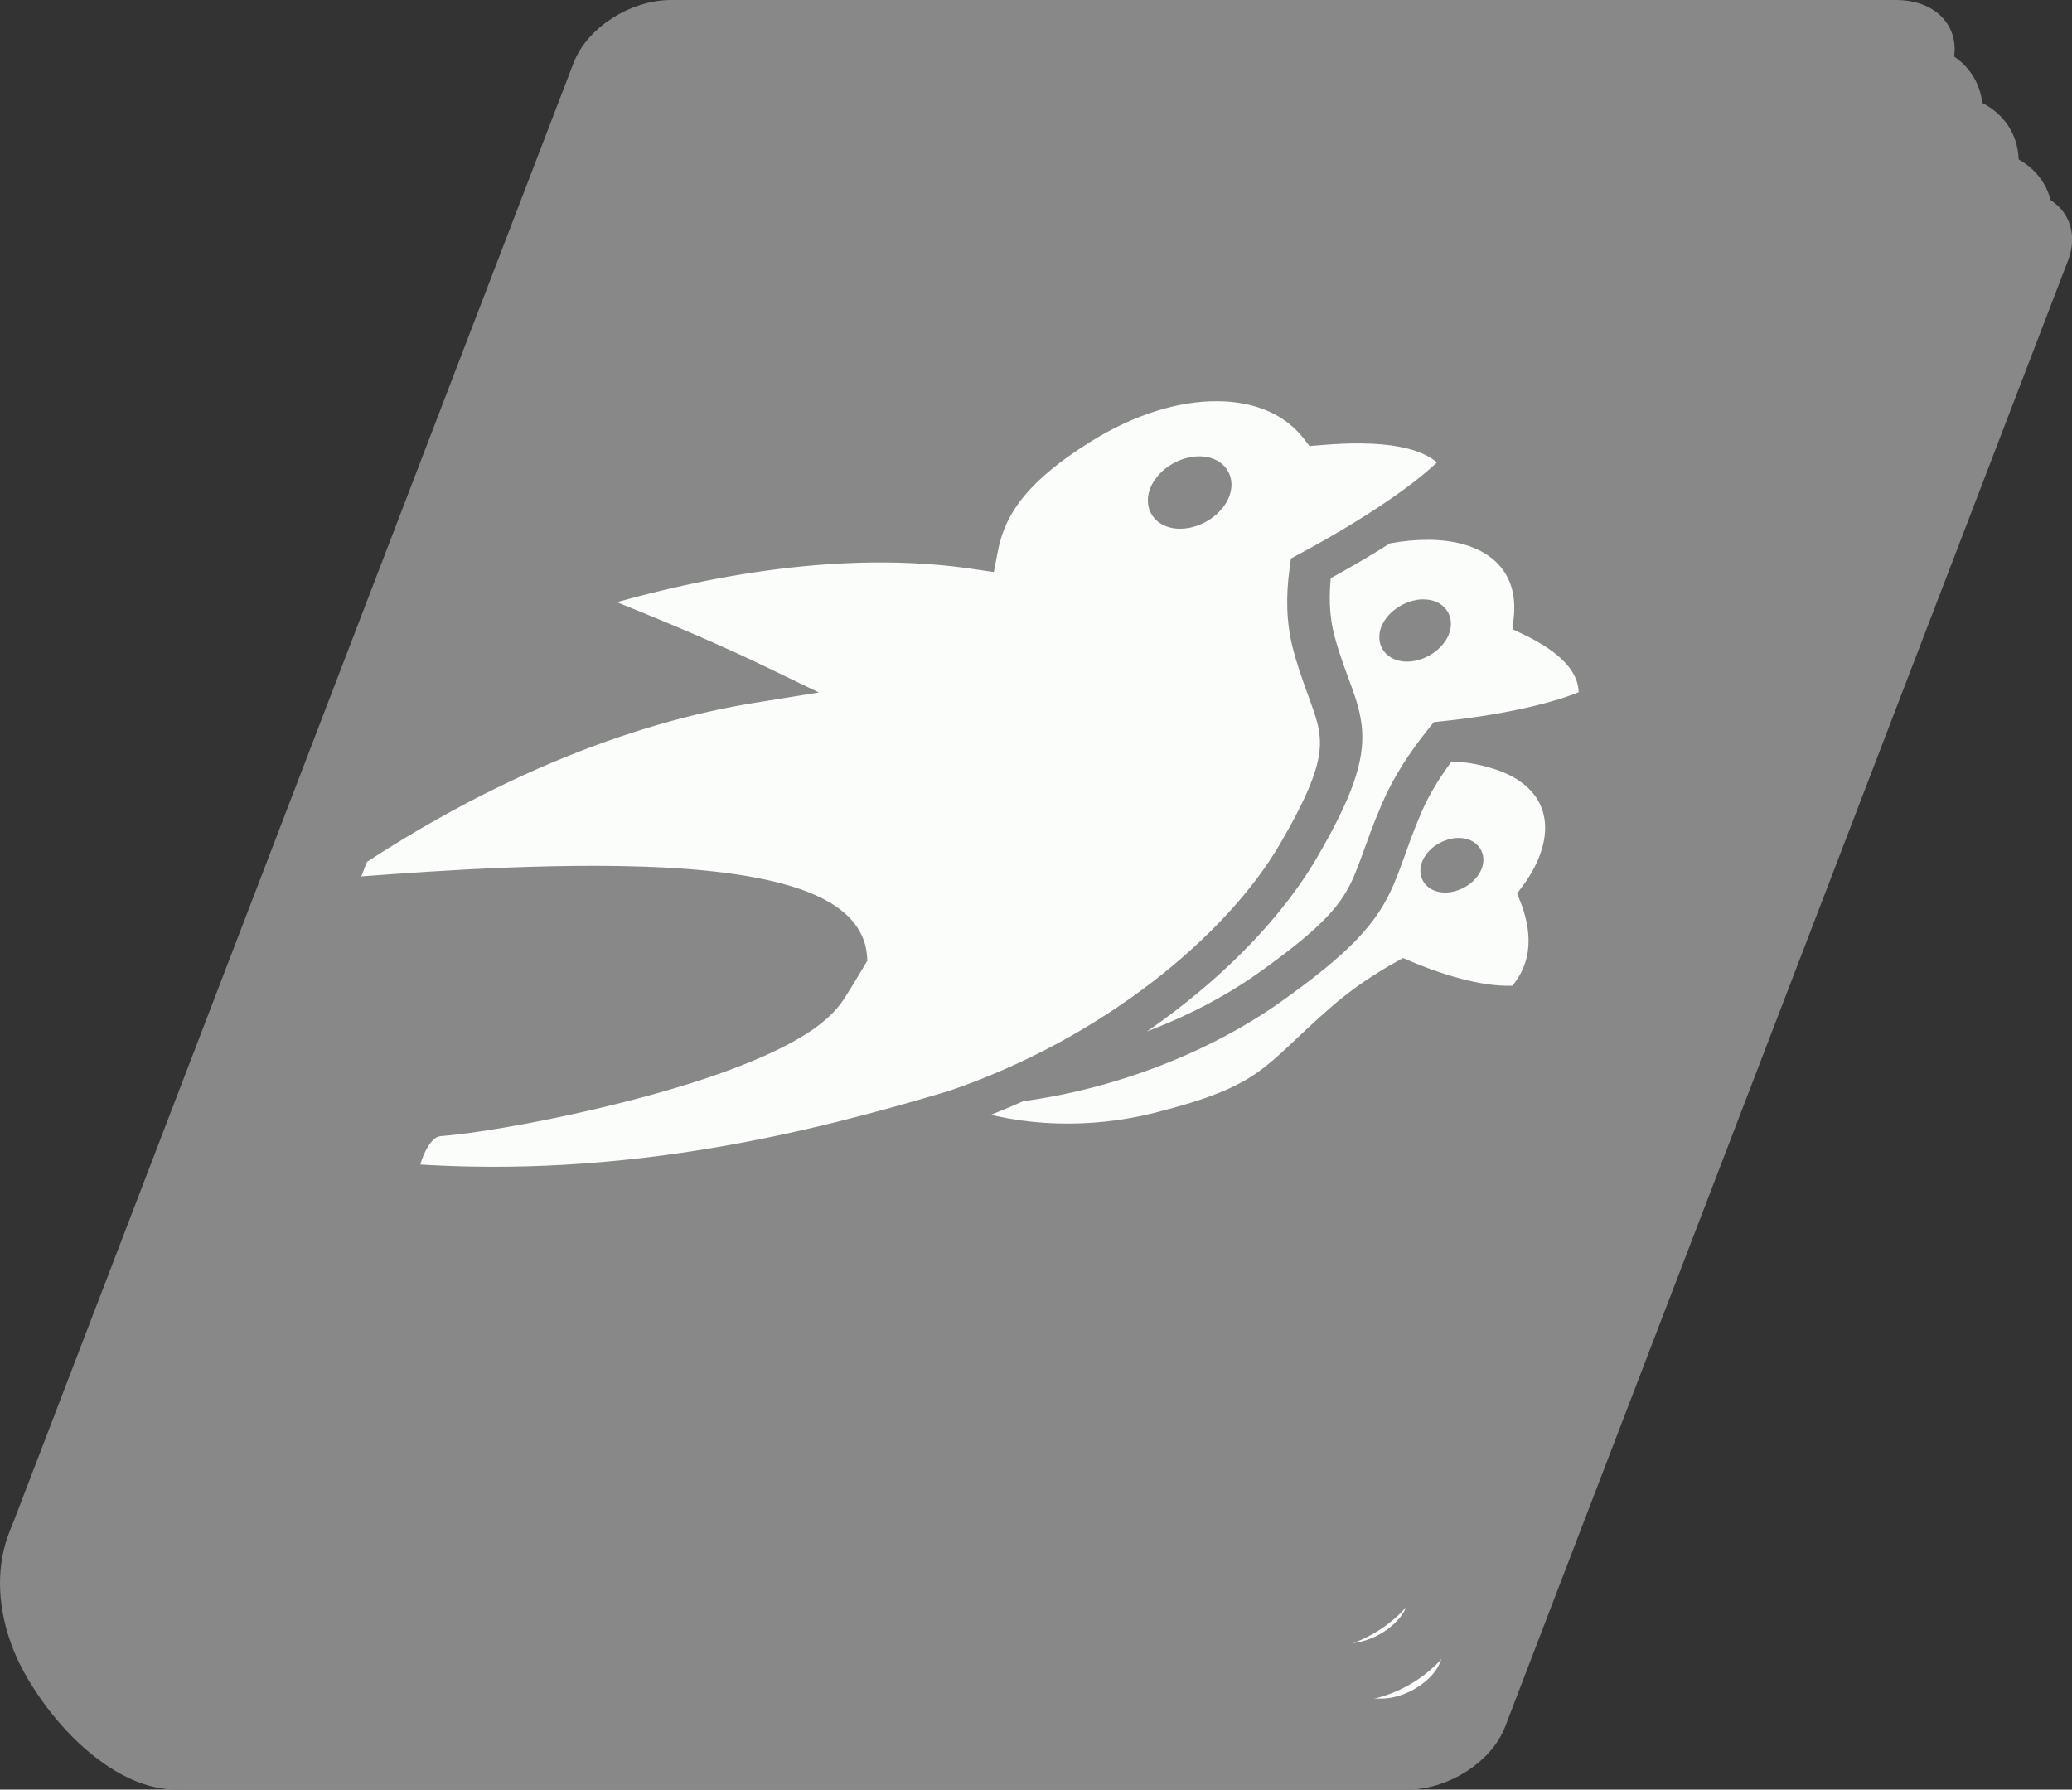 <?xml version="1.0" encoding="UTF-8" standalone="no"?>
<svg
   xmlns:dc="http://purl.org/dc/elements/1.1/"
   xmlns:cc="http://creativecommons.org/ns#"
   xmlns:rdf="http://www.w3.org/1999/02/22-rdf-syntax-ns#"
   xmlns:svg="http://www.w3.org/2000/svg"
   xmlns="http://www.w3.org/2000/svg"
   xmlns:sodipodi="http://sodipodi.sourceforge.net/DTD/sodipodi-0.dtd"
   xmlns:inkscape="http://www.inkscape.org/namespaces/inkscape"
   inkscape:version="1.0 (4035a4fb49, 2020-05-01)"
   width="182.503mm"
   height="157.647mm"
   viewBox="0 0 182.503 157.647"
   version="1.1"
   id="svg8"
   sodipodi:docname="book.svg">
  <rect x="0" y="0" width="182.503" height="157.647" fill="#333333" stroke="none"/>
  <defs
     id="defs2" />
  <sodipodi:namedview
     fit-margin-bottom="0"
     fit-margin-right="0"
     fit-margin-left="0"
     fit-margin-top="0"
     inkscape:window-maximized="1"
     inkscape:window-y="0"
     inkscape:window-x="0"
     inkscape:window-height="1440"
     inkscape:window-width="3440"
     showgrid="false"
     inkscape:document-rotation="0"
     inkscape:current-layer="layer1"
     inkscape:document-units="mm"
     inkscape:cy="392.82193"
     inkscape:cx="696.57901"
     inkscape:zoom="1.4"
     inkscape:pageshadow="2"
     inkscape:pageopacity="0.0"
     borderopacity="1.0"
     bordercolor="#666666"
     pagecolor="#ffffff"
     id="base" />
  <g
     transform="translate(-24.301,-55.017)"
     id="layer1"
     inkscape:groupmode="layer"
     inkscape:label="Layer 1">
    <path
       sodipodi:nodetypes="sssss"
       d="m -56.43,188.154 c 10e-7,7.794 -7.422,16.073 -14.097,16.073 -6.675,0 -10.076,-8.279 -10.076,-16.073 -10e-7,-7.794 4.697,-14.076 11.372,-14.076 6.675,0 12.801,6.281 12.801,14.076 z"
       transform="rotate(-30.703)"
       style="fill:#888888;fill-opacity:1;stroke:none;stroke-width:6.776;stroke-linecap:round;stroke-miterlimit:6.5;stroke-dasharray:none;stroke-opacity:1;paint-order:markers stroke fill;stop-color:#000000"
       id="path1839" />
    <path
       id="rect833-6"
       style="fill:#888888;stroke:#888888;stroke-width:1.855;stroke-linecap:round;stroke-miterlimit:6.5;paint-order:markers stroke fill;stop-color:#000000;fill-opacity:1;stroke-dasharray:none;stroke-opacity:1"
       d="m 93.766,72.699 c -3.233,0 -6.683,2.208 -7.735,4.951 L 36.46,206.785 c -1.053,2.743 0.702,4.95 3.935,4.95 H 148.275 c 3.233,0 6.683,-2.207 7.736,-4.95 l 49.57,-129.136 c 1.053,-2.743 -0.702,-4.951 -3.935,-4.951 z"
       sodipodi:nodetypes="sssssssss" />
    <path
       sodipodi:nodetypes="sssssssss"
       d="m 92.455,70.74 c -3.173,0 -6.56,2.167 -7.594,4.86 L 36.2,202.368 c -1.033,2.692 0.69,4.859 3.863,4.859 H 145.964 c 3.174,0 6.561,-2.167 7.594,-4.859 L 202.219,75.599 c 1.034,-2.692 -0.689,-4.86 -3.863,-4.86 z"
       style="fill:#fbfdfa;fill-opacity:1;stroke:#888888;stroke-width:5.159;stroke-linecap:round;stroke-miterlimit:6.5;stroke-dasharray:none;stroke-opacity:1;paint-order:markers stroke fill;stop-color:#000000"
       id="rect833-5-7" />
    <path
       id="rect833-5-7-3"
       style="fill:#fbfdfa;fill-opacity:1;stroke:#888888;stroke-width:5.159;stroke-linecap:round;stroke-miterlimit:6.5;stroke-dasharray:none;stroke-opacity:1;paint-order:markers stroke fill;stop-color:#000000"
       d="m 89.461,65.875 c -3.173,0 -6.56,2.167 -7.594,4.86 L 33.206,197.503 c -1.033,2.692 0.69,4.859 3.863,4.859 H 142.971 c 3.174,0 6.561,-2.167 7.594,-4.859 L 199.226,70.735 c 1.034,-2.692 -0.689,-4.86 -3.863,-4.86 z"
       sodipodi:nodetypes="sssssssss" />
    <path
       id="rect833-5"
       style="fill:#fbfdfa;fill-opacity:1;stroke:#888888;stroke-width:5.159;stroke-linecap:round;stroke-miterlimit:6.5;stroke-dasharray:none;stroke-opacity:1;paint-order:markers stroke fill;stop-color:#000000"
       d="m 86.286,61.377 c -3.173,0 -6.56,2.167 -7.594,4.86 L 30.031,193.005 c -1.033,2.692 0.69,4.859 3.863,4.859 H 139.796 c 3.174,0 6.561,-2.167 7.594,-4.859 L 196.051,66.237 c 1.034,-2.692 -0.689,-4.86 -3.863,-4.86 z"
       sodipodi:nodetypes="sssssssss" />
    <path
       sodipodi:nodetypes="ssssssssssscccccccsccccsccssscccsccccccccsssccccccscsccccccccscscssccccscccccccccccccccccsccccccccccsc"
       d="m 83.422,55.945 c -3.233,0 -6.683,2.208 -7.735,4.951 L 26.116,190.032 c -1.053,2.743 0.702,4.95 3.935,4.95 H 137.931 c 3.233,0 6.683,-2.207 7.736,-4.95 l 49.57,-129.136 c 1.053,-2.743 -0.702,-4.951 -3.935,-4.951 z m 48.09,33.486 h 0.001 c 3.519,0.018 6.497,1.249 8.355,3.653 l 0.202,0.261 0.442,-0.037 c 5.401,-0.474 9.868,0.04 11.632,2.477 -2.238,2.405 -7.13,5.71 -12.742,8.735 l -0.54,0.291 -0.06,0.456 c -0.292,2.163 -0.316,4.485 0.331,6.853 1.008,3.683 2.176,5.611 2.338,7.784 0.162,2.172 -0.595,4.722 -3.626,9.926 -4.836,8.306 -15.967,17.53 -29.771,22.202 -12.069,3.597 -28.498,7.812 -47.883,6.427 0.074,-0.48 0.211,-1.187 0.563,-2.034 0.264,-0.635 0.635,-1.241 1.034,-1.627 0.399,-0.386 0.735,-0.584 1.405,-0.635 3.153,-0.241 10.568,-1.505 17.84,-3.484 3.636,-0.989 7.217,-2.153 10.198,-3.485 2.981,-1.332 5.439,-2.827 6.631,-4.676 0.519,-0.807 1.12,-1.791 1.765,-2.884 l 0.127,-0.212 -0.017,-0.201 c -0.258,-2.929 -3.276,-4.637 -7.491,-5.649 -4.214,-1.012 -9.734,-1.348 -15.464,-1.356 -10.307,-0.014 -20.574,0.973 -25.534,1.291 14.967,-10.816 28.71,-15.771 39.347,-17.487 l 2.777,-0.448 -2.022,-0.977 c -6.375,-3.078 -12.32,-5.33 -15.513,-6.679 14.283,-4.331 25.615,-4.953 34.105,-3.721 l 1.155,0.168 0.202,-1.036 c 0.733,-3.774 3.161,-6.799 8.53,-10.16 4.089,-2.559 8.161,-3.751 11.679,-3.734 z m -1.559,6.713 c -0.02,0 -0.041,0 -0.062,0 -0.191,0.003 -0.388,0.023 -0.587,0.06 -1.517,0.288 -2.846,1.509 -2.965,2.725 -0.12,1.216 1.013,1.967 2.531,1.678 1.517,-0.288 2.844,-1.507 2.965,-2.724 0.099,-1.01 -0.674,-1.728 -1.875,-1.739 -0.002,0 -0.004,0 -0.006,0 z m 19.905,5.495 c 0.142,-0.002 0.284,-7.8e-4 0.424,0.002 5.602,0.1 8.789,3.154 8.271,7.89 l -0.039,0.357 0.33,0.157 c 3.471,1.64 5.738,3.797 5.4,6.576 -2.745,1.243 -7.538,2.294 -12.599,2.828 l -0.568,0.061 -0.349,0.438 c -1.459,1.827 -2.854,3.906 -3.872,6.281 -1.581,3.686 -2.026,5.859 -3.201,7.842 -1.176,1.983 -3.115,3.949 -7.999,7.427 -4.524,3.222 -10.51,5.881 -16.89,7.322 9.485,-5.157 16.901,-12.143 20.742,-18.74 3.099,-5.321 4.022,-8.242 3.838,-10.725 -0.186,-2.483 -1.392,-4.393 -2.371,-7.973 -0.564,-2.062 -0.557,-4.076 -0.332,-6.009 2.029,-1.107 3.96,-2.237 5.734,-3.362 0.087,-0.017 0.166,-0.035 0.254,-0.051 1.147,-0.207 2.224,-0.309 3.226,-0.319 z m -0.212,7.103 c -0.916,0.007 -1.923,0.521 -2.495,1.272 -0.728,0.956 -0.513,1.975 0.477,2.275 0.992,0.3 2.386,-0.232 3.112,-1.189 0.73,-0.957 0.515,-1.975 -0.476,-2.275 -0.183,-0.055 -0.386,-0.083 -0.6,-0.083 -0.006,0 -0.012,0 -0.018,0 z m 2.072,12.429 c 1.413,-0.023 2.854,0.199 4.372,0.67 5.815,1.807 6.792,6.918 2.897,12.022 1.212,2.992 1.42,6.155 -1.015,8.884 -2.676,0.247 -6.434,-0.751 -10.042,-2.306 -1.875,1.037 -3.829,2.3 -5.736,3.954 -6.058,5.253 -6.052,7.055 -16.031,9.566 -5.666,1.425 -12.081,1.318 -17.498,-0.654 1.889,-0.653 3.729,-1.385 5.512,-2.185 8.359,-1.111 16.487,-4.396 22.449,-8.643 5.011,-3.567 7.316,-5.842 8.687,-8.154 1.37,-2.311 1.776,-4.482 3.307,-8.05 0.815,-1.9 1.901,-3.568 3.07,-5.103 0.009,0 0.017,0 0.027,0 z m 1.078,8.587 c -0.016,0 -0.031,0 -0.048,0 -0.42,0.008 -0.875,0.141 -1.282,0.377 -0.94,0.545 -1.379,1.48 -0.983,2.088 0.397,0.607 1.48,0.659 2.42,0.115 0.94,-0.545 1.38,-1.48 0.983,-2.088 -0.202,-0.309 -0.596,-0.488 -1.086,-0.491 z"
       style="fill:#888888;stroke:#888888;stroke-width:1.855;stroke-linecap:round;stroke-miterlimit:6.5;paint-order:markers stroke fill;stop-color:#000000;fill-opacity:1;stroke-opacity:1"
       id="rect833" />
    <g
       id="g1911-8-3-9-3-2-8"
       transform="matrix(2.296,0,0,2.296,-1239.855,-844.054)"
       inkscape:export-filename="/home/carter/code/bevy/assets/bevy_logo_dark.png"
       inkscape:export-xdpi="81.422768"
       inkscape:export-ydpi="81.422768"
       style="opacity:1;fill:#787878;fill-opacity:1;stroke-width:0.756;stroke-miterlimit:4;stroke-dasharray:none">
      <g
         transform="matrix(-0.404,-0.174,-0.174,0.404,678.776,389.848)"
         style="fill:#787878;fill-opacity:1"
         id="g1121-3-8-8-2-8-7-1-2-8-3-9-6-0-1"
         inkscape:export-filename="/home/carter/code/bevy/assets/temp_bevy_logo.png"
         inkscape:export-xdpi="81.422768"
         inkscape:export-ydpi="81.422768" />
    </g>
    <g
       id="g1051-1-2-0-8-6-0-8-1-5-6-9-6-8-9"
       transform="matrix(-0.871,0.704,0.704,0.871,132.89,-138.954)"
       style="opacity:1;fill:#ececec;fill-opacity:1;stroke:none;stroke-width:0.756;stroke-miterlimit:4;stroke-dasharray:none;stroke-opacity:1"
       inkscape:export-filename="/home/carter/code/bevy/assets/bevy_logo_dark.png"
       inkscape:export-xdpi="81.422768"
       inkscape:export-ydpi="81.422768">
      <g
         id="g3029-3-9-3"
         transform="matrix(-0.353,0.285,0.285,0.353,477.11,-1021.767)"
         style="opacity:1;fill:#ececec;fill-opacity:1" />
    </g>
    <g
       style="opacity:1;fill:#b2b2b2;fill-opacity:1;stroke-width:0.756;stroke-miterlimit:4;stroke-dasharray:none"
       id="g1051-1-1-8-8-4-9-4-0-4-6-4-7-6-6-0"
       transform="matrix(-0.969,0.13,0.13,0.969,292.509,-53.75)"
       inkscape:export-filename="/home/carter/code/bevy/assets/bevy_logo_dark.png"
       inkscape:export-xdpi="81.422768"
       inkscape:export-ydpi="81.422768">
      <g
         style="fill:#b2b2b2;fill-opacity:1"
         id="g1129-5-9-8-0-7-2-7-3-8-61-1-6-8"
         transform="translate(-20.245,-6.121)">
        <g
           style="fill:#b2b2b2;fill-opacity:1"
           id="g1344-1-3-9-3-8-8-8-3-5-4-8"
           transform="translate(61.548,-5.673)">
          <g
             id="g1121-7-7-2-3-3-7-4-5-8-2-5-9-5"
             style="fill:#b2b2b2;fill-opacity:1">
            <g
               id="g3006-4-5-0"
               transform="matrix(-0.515,0.069,0.069,0.515,1184.364,-811.909)"
               style="opacity:1;fill:#b2b2b2;fill-opacity:1" />
          </g>
        </g>
      </g>
    </g>
  </g>
</svg>

